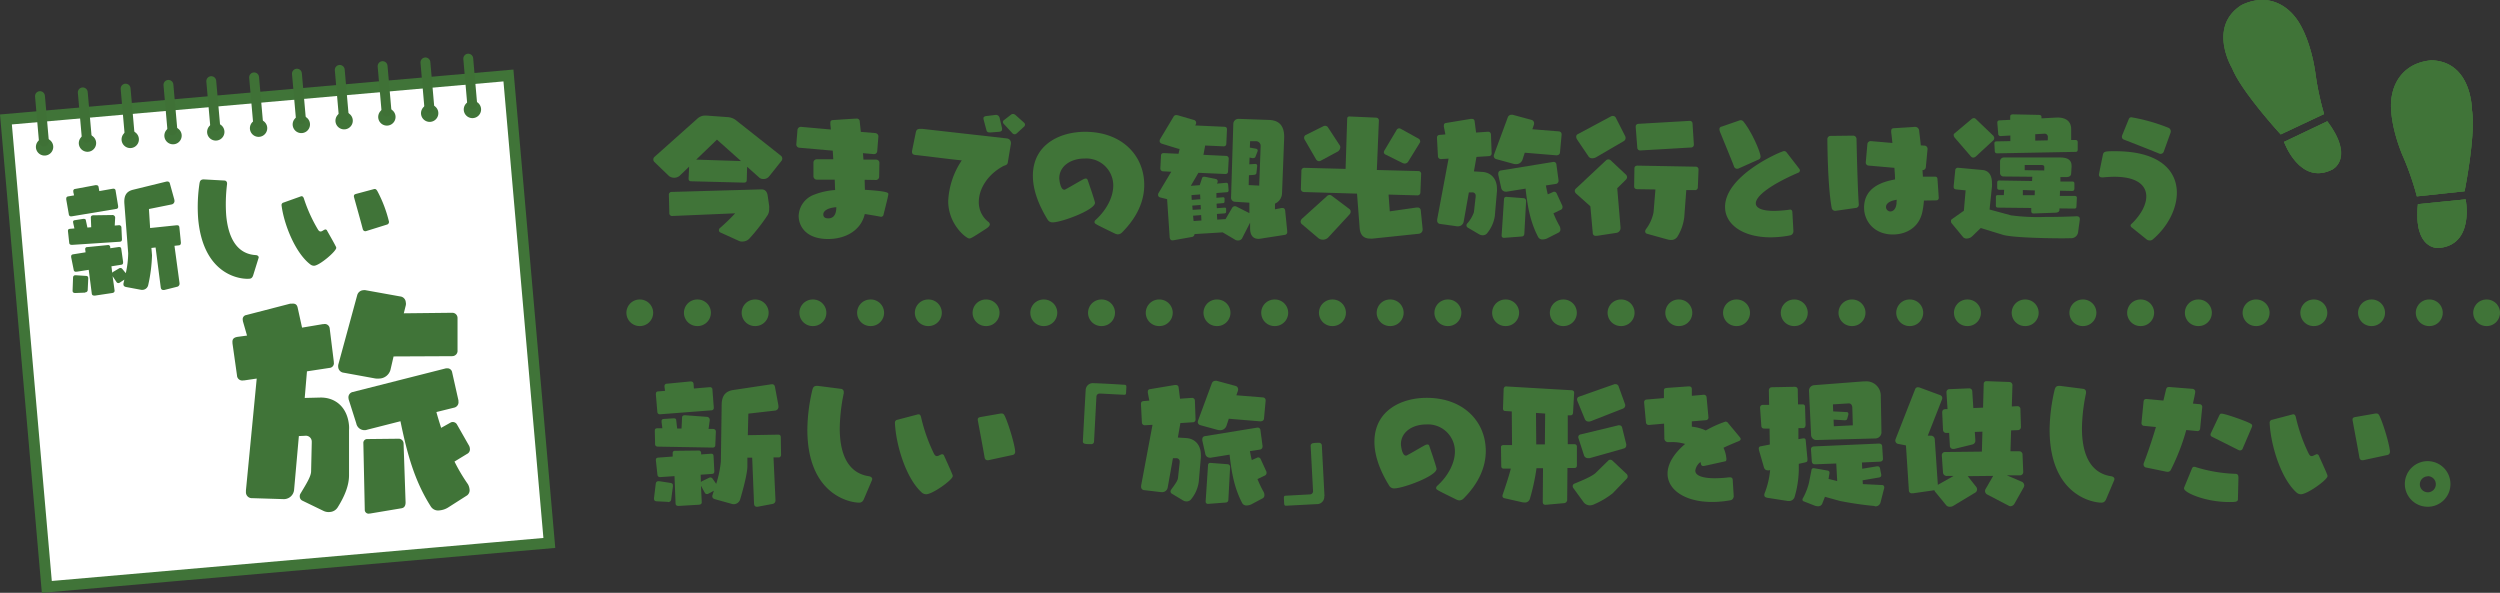 <svg xmlns="http://www.w3.org/2000/svg" viewBox="0 0 657.82 155.99"><rect x="0" y="0" width="657.82" height="155.99" fill="#333333" stroke="none"/><defs><style>.cls-1{fill:#407438;}.cls-2,.cls-3,.cls-5{fill:none;stroke-linecap:round;stroke-linejoin:round;}.cls-2,.cls-3,.cls-4{stroke:#407438;}.cls-2,.cls-3{stroke-width:7px;}.cls-3{stroke-dasharray:0.1 15.09;}.cls-4{fill:#fff;stroke-miterlimit:10;stroke-width:2.88px;}.cls-5{stroke:#3f7136;stroke-width:2.6px;}</style></defs><g id="レイヤー_2" data-name="レイヤー 2"><g id="事業理念"><path class="cls-1" d="M202.33,46.47a1.83,1.83,0,0,1-1.43.63,1.57,1.57,0,0,1-1.05-.31l-3.26-2.91-.1,3.54c0,.45-.28.63-.81.63l-13.79-.35c-.45,0-.7-.21-.7-.67v-.1l.14-3.08-2.55,2.45a2.28,2.28,0,0,1-2.77,0l-3.85-3.71a.91.91,0,0,1,0-1.26l11.38-10.15a3,3,0,0,1,2.1-.77h.25l5.74.42a4,4,0,0,1,2.27,1l11.52,9.1a1,1,0,0,1,.42.81,1,1,0,0,1-.21.59ZM189.49,61.14a.61.61,0,0,1-.32-.56.72.72,0,0,1,.21-.53,48.71,48.71,0,0,0,4.06-3.92l-16.48.7h-.07a.7.7,0,0,1-.77-.73L176,51.27a.72.72,0,0,1,.8-.77l23.49-.67h.07c1.15,0,1.54.88,1.64,1.68l.39,2.63a5.94,5.94,0,0,1,0,.73,3.18,3.18,0,0,1-.35,1.65,49.38,49.38,0,0,1-4.9,6.3,2.5,2.5,0,0,1-1.85.73,1.78,1.78,0,0,1-.81-.14Zm-.84-24.4L183.19,42l11.79.38Z"/><path class="cls-1" d="M227.51,47.31l.07,2.63c5.92.38,6.17.77,6.17,1.12,0,.52-1.16,4.93-1.26,5.39a.67.67,0,0,1-.67.59,1.27,1.27,0,0,1-.38-.07c-.92-.17-2.35-.42-3.89-.66-1,4.34-5.08,6.58-9.66,6.58-6,0-7.74-3.57-7.74-6.06a6.16,6.16,0,0,1,4.06-5.6A18.61,18.61,0,0,1,219.74,50l-.1-2.73h-4.76a.89.89,0,0,1-.84-.88l0-3.67a.88.88,0,0,1,.88-.81h4.34l-.14-2.27-8.82-.77a.85.85,0,0,1-.77-.84V38l.31-3.85a.88.88,0,0,1,.88-.77h.07l7.84.7-.14-1.4c0-.14,0-.25,0-.32,0-.66.32-.73.74-.77.17,0,5.39-.38,6.12-.38a.8.8,0,0,1,.84.49l.32,3,3.85.32a.89.89,0,0,1,.77.84v.07l-.31,3.88a.81.81,0,0,1-.81.74h-.14l-2.8-.25L227.2,42l3.36,0a.85.85,0,0,1,.84.84l-.07,3.68a.86.86,0,0,1-.84.84Zm-10.88,9.1c0,.84.63,1.05,1.29,1.05.88,0,2.14-.38,2.14-2.94C217.57,54.7,216.63,55.61,216.63,56.41Z"/><path class="cls-1" d="M265.18,42.76c-.11.7-.77.74-1.12.91-4.2,2.21-6.51,6.06-6.51,9.45a6.52,6.52,0,0,0,2.55,5.29.82.82,0,0,1,.35.63c0,.45-.56.84-.84,1.05-3.6,2.34-4.13,2.66-4.58,2.66-.77,0-5.53-3.68-5.53-9.84a20.83,20.83,0,0,1,3.57-10.71c-3.54-.35-8.72-1.05-12.29-1.43-.52-.07-.8-.32-.8-.77a1,1,0,0,1,0-.28l1-4.9c.14-.67.42-.91,1.19-.91a3.46,3.46,0,0,1,.52,0L265,36.43a1.16,1.16,0,0,1,1,1.15c0,.11,0,.18,0,.25Zm-4.52-7.91h-.24c-.46,0-.74-.17-.84-.52l-.74-2.77a2.45,2.45,0,0,1-.07-.42c0-.38.28-.52.67-.59l2.59-.32h.1a1,1,0,0,1,.91.84l.63,2.66c0,.11,0,.18,0,.28,0,.42-.25.63-.84.67Zm6.83.28a.85.85,0,0,1-.53.21.91.91,0,0,1-.63-.35l-2.2-2.38a.84.84,0,0,1-.25-.52.73.73,0,0,1,.35-.53L266,30.2a.83.83,0,0,1,.52-.21,1.12,1.12,0,0,1,.77.35l2.07,1.85.07.07a.68.68,0,0,1,.28.56.85.85,0,0,1-.35.6Z"/><path class="cls-1" d="M288.12,53.37c0,1.89-8.82,5.14-11.13,5.14a1.47,1.47,0,0,1-1.29-.66c-2.73-4.41-3.92-8.3-3.92-11.59,0-8.22,7.07-11.58,13.75-11.58,9.63,0,15.55,6.19,15.55,14,0,4.38-2,8.61-5.75,12.39a1.67,1.67,0,0,1-1.19.6,2.28,2.28,0,0,1-.77-.21C288,58.86,288,58.86,288,58.44a.82.82,0,0,1,.35-.63c2.87-2.62,4.58-6,4.58-9a7.1,7.1,0,0,0-7.49-7.1c-3.85,0-6.72,2.1-6.72,5.21,0,.21.25,3,1.33,3a.78.78,0,0,0,.25-.07c1.22-.63,3.78-2.17,4.72-2.66a1.57,1.57,0,0,1,.67-.21.5.5,0,0,1,.49.35S288.12,52.88,288.12,53.37Z"/><path class="cls-1" d="M331.78,62.78a3.38,3.38,0,0,1-.63.07c-1.12,0-2.21-.59-2.21-2.76V58.58l-2.13,4.17a1.19,1.19,0,0,1-1.09.52,1.17,1.17,0,0,1-.63-.14l-3.25-1.92-.11-.07-7.42.45a.81.81,0,0,1-.73.77l-4.94.88c-.07,0-.1,0-.17,0-.42,0-.67-.35-.7-.84l-.67-10-1.85-.46a.68.68,0,0,1-.53-.7.94.94,0,0,1,.11-.42l3.36-5.63-2.07-.11a.74.74,0,0,1-.8-.77v-.1l.17-3.22c0-.53.32-.7.7-.7h.14l3.78.17.28-1.29a1.29,1.29,0,0,1-.49-.07l-4.09-1.26c-.46-.14-.67-.39-.67-.74a1.05,1.05,0,0,1,.18-.59l3.46-5.78a.78.78,0,0,1,.74-.45,2,2,0,0,1,.45.07l4.2,1.22a.75.75,0,0,1,.56.77.76.76,0,0,1-.14.49l-.1.18,7.66.35c.42,0,.7.21.7.66v.07l-.17,3.71c0,.46-.28.7-.7.7h-.11l-4.76-.21-.45,2.45,5.95.28a.69.69,0,0,1,.7.74v.07l-.18,3.25c0,.46-.24.7-.7.7h-.1l-7-.31-2,3.43,2.35-.18.63-1.89a.49.49,0,0,1,.52-.31.77.77,0,0,1,.28,0l2.87.6a.56.56,0,0,1,.42.56.51.51,0,0,1,0,.21l-.18.42,2.42-.21h.07c.31,0,.42.21.45.49l.11,1.4v.1a.43.43,0,0,1-.46.49l-2.73.21,0,1.26,1.71-.14h.07a.34.34,0,0,1,.35.39l0,.7c0,.31-.11.42-.42.45l-1.68.14.07,1.19,2-.14h.1c.21,0,.35.07.35.35l0,.7c0,.32-.14.42-.42.46l-2,.14.07,1.5,2.2-.14,1.72-2.94a.83.83,0,0,1,.7-.45.93.93,0,0,1,.52.14l3.33,1.68V53.33l-3.82-.24a1.07,1.07,0,0,1-1-1.19v-.07l.59-19.29a1.35,1.35,0,0,1,1.44-1.26h.07l7.95.28c2.59.11,3.92,1.54,3.92,4.41v.35l-.56,14.49a3.08,3.08,0,0,1-1.86,2.77l0,1.5,1.75-.35c.1,0,.17,0,.24,0,.42,0,.63.24.7.73l.53,5.32V61a.7.7,0,0,1-.63.8Zm-16-11.62-2.27.18.07,1.26,2.27-.18Zm.14,2.77-2.2.17.1,1.12,2.17-.14Zm.14,2.66-2.13.17.14,1.4,2.06-.14Zm15.65-18.06v-.07a1.22,1.22,0,0,0-1.12-1.3l-1.65,0-.07,1.68,1.58.28c.35.07.49.24.49.49a.94.94,0,0,1-.07.28l-.49,1.29a.59.59,0,0,1-.56.42.86.86,0,0,1-.28,0l-.74-.14-.07,1.78,1.48-.1h.06a.46.46,0,0,1,.53.52v.07l-.18,1.65c0,.49-.35.59-.66.63l-1.33.1-.07,2.59,2.77.14Z"/><path class="cls-1" d="M349.48,62.5a1.92,1.92,0,0,1-1.4.56,1.88,1.88,0,0,1-1.16-.38L342.58,59a.93.93,0,0,1-.35-.67,1.18,1.18,0,0,1,.46-.87l6.47-5.85a1,1,0,0,1,.7-.31,1,1,0,0,1,.6.24l4.62,3.47a.85.85,0,0,1,.31.66,1.08,1.08,0,0,1-.31.77Zm11.72.28a3.5,3.5,0,0,1-.66,0c-1.33,0-2.59-.56-2.77-2.73l-.7-9.1-13.93-.42a.8.8,0,0,1-.84-.81l.14-4.83a.73.73,0,0,1,.81-.73l10.81.28.42-13.16c0-.39.18-.63.6-.63h.07l7,.31a.72.72,0,0,1,.67.77l-.53,13,10.86.28a.73.73,0,0,1,.8.67l-.21,5a.74.74,0,0,1-.77.73l-7.6-.21.32,4.41,7-1c.1,0,.17,0,.27,0a.78.78,0,0,1,.88.74l.49,4.86v.14a1.11,1.11,0,0,1-1,1.16ZM347.55,42.27a.9.9,0,0,1-.49.14.92.92,0,0,1-.77-.49l-3-5.18a.9.9,0,0,1-.14-.49.78.78,0,0,1,.38-.7l4.69-2.34a1.11,1.11,0,0,1,.46-.11.89.89,0,0,1,.73.39l3.12,4.76a.83.83,0,0,1,.14.49,1.44,1.44,0,0,1-.63,1.12Zm17-1.61a.7.7,0,0,1-.42-.63,1,1,0,0,1,.14-.42l3.25-5.46a.76.76,0,0,1,.67-.38.69.69,0,0,1,.35.1l4.76,2.63a.85.85,0,0,1,.39.73.58.58,0,0,1-.11.35l-3,4.87a1.11,1.11,0,0,1-.94.59,1.49,1.49,0,0,1-.63-.17Z"/><path class="cls-1" d="M386.19,59.88a.67.67,0,0,1-.32-.56.76.76,0,0,1,.18-.49,8.76,8.76,0,0,0,1.78-3l.46-4.09v-.18a.85.85,0,0,0-.91-.94l-.88,0-1.36,7.67a1.5,1.5,0,0,1-1.51,1.26h-.21L379,58.93a.85.85,0,0,1-.84-.91c0-.1,0-.17,0-.28l3-16-1.86.11h-.1a.76.76,0,0,1-.84-.81l-.25-4.69v-.1c0-.6.35-.74.84-.77l1.37-.11-.39-2a1.34,1.34,0,0,1,0-.35.59.59,0,0,1,.56-.66L387,31.28h.24c.42,0,.7.14.77.6l.39,3,3-.21h.11a.72.72,0,0,1,.8.74l.18,4.79v.11a.69.69,0,0,1-.7.77l-3.29.21-.67,3.81,2.24.14c2.14.14,3.82,1.68,3.82,4.41a3.77,3.77,0,0,1,0,.67l-.56,6.51a9.32,9.32,0,0,1-2,4.51,1.42,1.42,0,0,1-1.19.56,1.75,1.75,0,0,1-.91-.24Zm23.45-19-8.43-.7-.63,1.92a1.74,1.74,0,0,1-1.75,1.09,2.38,2.38,0,0,1-.7-.11l-4.34-1.19a.87.87,0,0,1-.74-.84,1.27,1.27,0,0,1,.07-.38l3.64-9.84a1,1,0,0,1,.95-.63.83.83,0,0,1,.31,0l4.9,1.33a.91.91,0,0,1,.74.91,1.08,1.08,0,0,1-.07.45l-.39,1.12,7,.56a.76.76,0,0,1,.7.81v.1l-.42,4.59a.77.77,0,0,1-.81.77Zm-2.45,21.8a2.8,2.8,0,0,1-1.26.32,1.25,1.25,0,0,1-1.22-.67c-2.07-4-2.77-8-3.29-12.7l-4.94.8a.75.75,0,0,1-.28,0A1.21,1.21,0,0,1,395,49.41L394.24,46a1.09,1.09,0,0,1,0-.31.78.78,0,0,1,.7-.84l13.75-2.24h.14a.68.68,0,0,1,.7.63l.56,4.16v.14a.8.8,0,0,1-.63.84l-2.69.42c.14.81.31,1.58.49,2.35l1.4-.63a.58.58,0,0,1,.28-.07.71.71,0,0,1,.63.38L411,53.93a1,1,0,0,1,.14.56.74.74,0,0,1-.49.73l-1.89.91a26.35,26.35,0,0,0,1.65,3.43,1.86,1.86,0,0,1,.17.77.9.9,0,0,1-.42.84Zm-11.38-.1h-.06a.57.57,0,0,1-.63-.6v-.07l.63-9.55a.57.57,0,0,1,.56-.56h.07l4.58.35a.71.71,0,0,1,.6.7l-.46,8.57c0,.49-.24.77-.66.81Z"/><path class="cls-1" d="M420.22,62.05c-.11,0-.21,0-.28,0a.74.74,0,0,1-.84-.77l-.63-7L414.79,51a1.06,1.06,0,0,1-.42-.77.82.82,0,0,1,.32-.63l7.84-7.35a1,1,0,0,1,.7-.31,1,1,0,0,1,.66.31l3.92,3.68a1,1,0,0,1,.32.66,1,1,0,0,1-.32.7l-2.27,2.24.87,10.33V60a1.29,1.29,0,0,1-1,1.26Zm-.28-20.65a2.12,2.12,0,0,1-.95.24,1.19,1.19,0,0,1-.94-.38L415,36.74a1.37,1.37,0,0,1-.25-.77.69.69,0,0,1,.39-.66l8.71-4.66a1.05,1.05,0,0,1,.53-.14.86.86,0,0,1,.8.49l2.45,4.83a1.27,1.27,0,0,1,.11.46,1,1,0,0,1-.53.87Zm13.47,20.12a.66.66,0,0,1-.52-.63,1.11,1.11,0,0,1,.21-.59,10.8,10.8,0,0,0,2-4.45l.49-6-4.73-.07c-.59,0-.87-.28-.87-.77l.07-4.66c0-.59.38-.77.87-.77l15.23.28a.72.72,0,0,1,.77.77l-.18,4.66a.71.71,0,0,1-.8.73l-2.24,0-.53,7.07a12.55,12.55,0,0,1-1.82,5.21,1.93,1.93,0,0,1-1.71.84,4.38,4.38,0,0,1-.91-.14Zm-1.64-21.94h-.11a.74.74,0,0,1-.84-.67l-.42-5.49v-.07c0-.53.32-.74.77-.77l13.3-.77h.11a.69.69,0,0,1,.77.66L445.7,38v.07a.72.72,0,0,1-.74.74Z"/><path class="cls-1" d="M457.61,44.27a1.25,1.25,0,0,1-.56.14.85.85,0,0,1-.8-.67c-.88-2.27-3.12-7.7-3.65-9a2.79,2.79,0,0,1-.17-.73.67.67,0,0,1,.6-.7l4.55-1.58a1.34,1.34,0,0,1,.49-.1.9.9,0,0,1,.7.38c2.1,2.56,4.48,8,4.48,9.21a.83.83,0,0,1-.6.8Zm14.28,16.66a1.09,1.09,0,0,1-.84,1,27.23,27.23,0,0,1-5.14.52c-7.32,0-12-3.39-12-8,0-8.36,14.81-14.7,15.54-14.7a.92.92,0,0,1,.74.46l3.25,4.2a.87.87,0,0,1,.18.45.74.74,0,0,1-.56.63c-7.56,3.29-11.06,6.2-11.06,8,0,1.26,1.64,2,4.83,2a33.35,33.35,0,0,0,3.78-.28c.1,0,.28-.07.42-.07s.56.1.59.63l.28,5.11Z"/><path class="cls-1" d="M483,55.47h-.14a.93.93,0,0,1-.88-.7c-.56-3-1.05-8.65-1.15-18.13a.85.85,0,0,1,.8-.88l6-.07a.89.89,0,0,1,.87.84s.25,12.46.6,17.22v.07a.85.85,0,0,1-.67.88Zm23.24-2.7a22.6,22.6,0,0,1-.39,2.87c-.87,4.38-4.48,6.06-7.77,6.06-4.9,0-7.59-3.47-7.59-7.07,0-5.74,5.63-6.93,8.15-7.42,0-1-.1-2-.17-3.05l-6.76-.59a.78.78,0,0,1-.77-.77v-.14l.42-4.76a.87.87,0,0,1,.84-.77h.07l5.67.49c-.1-1.09-.21-2-.31-2.8,0-.14,0-.25,0-.32,0-.66.32-.73.74-.77,0,0,4.76-.28,5.53-.35h.07a1.06,1.06,0,0,1,1,.95c.14,1.19.31,2.52.45,3.92l1,.07a.83.83,0,0,1,.77.8v.14L506.74,44a.85.85,0,0,1-.88.77l.11,1.72c1.36,0,2.45,0,3.11,0s.7.25.74.84.31,4.34.31,4.66a.64.64,0,0,1-.7.73Zm-7.18-.21c-2.55.42-2.8,1.44-2.8,1.89a1.17,1.17,0,0,0,1.12,1.19c.7,0,1.47-.52,1.65-2.1C499,53.33,499.07,53,499.07,52.56Z"/><path class="cls-1" d="M542.88,62.71c-5.92,0-13.76-.28-15.82-.91L521.18,60l-2.24,2.17a2.07,2.07,0,0,1-1.44.59,1.16,1.16,0,0,1-1-.42l-3-3.64a.8.8,0,0,1-.14-.52.54.54,0,0,1,.17-.46l3.22-2.27.46-5.36-2.42-.24c-.56-.07-.73-.28-.73-.67V49l.42-4.2a.68.68,0,0,1,.66-.66h.07l6.44.59c1.54.14,2.49,1.26,2.49,3.43a7.16,7.16,0,0,1,0,.91l-.63,6.06,5.67,1.54a54.23,54.23,0,0,0,8.79.42c2.9,0,6-.07,8.33-.18h.1c.56,0,.85.21.85.7,0,.07,0,.14,0,.25l-.42,3a1.85,1.85,0,0,1-2,1.82Zm-23-21.52a1.15,1.15,0,0,1-.67.28.87.87,0,0,1-.59-.28l-4.31-5a1.18,1.18,0,0,1-.24-.63.46.46,0,0,1,.17-.42l4.55-3.82a1,1,0,0,1,.6-.24.7.7,0,0,1,.49.21l4.55,4.37a1,1,0,0,1,.31.7.82.82,0,0,1-.24.56Zm5.7-.84c-.52,0-.66-.21-.7-.6l-.1-1.92v-.11c0-.35.21-.52.56-.52l3.64-.07V35.66l-2.45.14h-.11a.57.57,0,0,1-.63-.53l-.24-2.9v-.11a.54.54,0,0,1,.52-.59l2.87-.14v-.88c0-.45.32-.56.84-.56l6.62.14c.56,0,.77.18.77.56v.35l4-.21h.31c2,0,3.5.95,3.5,3v2.91l1.09,0c.49,0,.63.21.63.6l0,1.89c0,.42-.14.63-.59.63ZM541.9,54.84v.35c0,.49-.39.73-.95.77l-5.77.21h-.07c-.49,0-.63-.28-.63-.6l0-.84-8.71-.1c-.49,0-.6-.21-.6-.56l0-2.24c0-.35.14-.49.59-.49l1.51,0,.07-1.4-1.23,0c-.45,0-.59-.25-.59-.53l0-1.36c0-.32.11-.56.53-.56l8.64.14.07-1.12-7.49-.07a.92.92,0,0,1-1-1l0-3a1,1,0,0,1,1-1l14.77,0c2,0,3.05.63,3.05,2.24v.21l-.11,1.71c0,.84-.7,1-1.4,1h-1.43l0,1.16,3.08,0c.46,0,.6.21.6.53v1.29c0,.42-.18.67-.6.67l-3.18-.07L542,51.55l3.85,0c.38,0,.63.14.63.49v.07l-.11,2.21c0,.42-.17.56-.59.56Zm-6.48-4.73L532.27,50l0,1.37,3.11,0Zm2.49-6V44c0-.42-.21-.59-.84-.59l-4.31,0,0,1.37,5.14.07Zm.94-8.09a.83.83,0,0,0-.91-.84h-.07l-2.34.14V37l3.29-.07Z"/><path class="cls-1" d="M561,59.91a.81.81,0,0,1-.39-.56c0-.31.39-.56.49-.66,2.31-2.31,3.65-4.87,3.65-7,0-2.94-2.46-5.18-8.41-5.18-.91,0-1.89.07-3,.17h-.18c-.42,0-.87-.17-.87-.66,0,0,0-.11,0-.18l1-4.93c.21-1.09.49-1.12,3.33-1.12,11.69,0,16.17,5.14,16.17,10.92,0,4.37-2.52,9.1-6.41,12.35a1.1,1.1,0,0,1-.7.21,1.39,1.39,0,0,1-.8-.24Zm8.37-20.09a.89.89,0,0,1-.84.67,1.27,1.27,0,0,1-.46-.11c-2.91-1.19-7.21-2.87-9.28-3.67a.73.73,0,0,1-.45-.7.89.89,0,0,1,.07-.42l1.68-4.13c.17-.39.31-.6.77-.6a48.22,48.22,0,0,1,9.63,2.73,1,1,0,0,1,.7.91,1.15,1.15,0,0,1-.07.46Z"/><path class="cls-1" d="M175.7,132.05l-2.84-.14c-.53,0-.77-.25-.77-.67v-.17l.45-3.75c.07-.52.35-.7.71-.7.06,0,.17,0,.24,0l2.94.45c.42.07.63.25.63.67V128l-.45,3.43a.75.75,0,0,1-.81.67Zm-2.49-14.53c-.52,0-.84-.17-.84-.73l-.07-3.36c0-.67.28-.74.77-.74h1.22l-.21-1.61c0-.1,0-.17,0-.28,0-.31.14-.52.56-.56l2.56-.17h.1c.46,0,.63.21.63.49l.25,2.2h1.15l.14-2.9c0-.42.32-.6.74-.6h.1l5.71.42a.78.78,0,0,1,.73.81v.14l-.31,2.24h1.12c.49,0,.8.24.8.73v.07l-.14,3.36c0,.53-.21.74-.73.74Zm26.15,15.82c-.07,0-.14,0-.21,0-.53,0-.7-.35-.74-.81l-.49-12.11-1.26,0,0,2.2c0,2.07-1.19,6.34-1.89,8.75a1.8,1.8,0,0,1-1.75,1.3,2,2,0,0,1-.42-.07l-4.52-1.26c-.45-.14-.66-.42-.66-.74a1.27,1.27,0,0,1,.07-.38l.35-1.09-1.51.81a.72.72,0,0,1-.28.07.66.66,0,0,1-.56-.28l-1.05-1.93.21,4.31v.07c0,.42-.31.59-.77.63l-5.21.31h-.14c-.49,0-.74-.17-.77-.66l-.28-7.18-3.61.25h-.14A.64.64,0,0,1,173,125l-.42-3.85V121c0-.38.21-.56.63-.59l3.79-.28,0-.77v-.11a.56.56,0,0,1,.63-.63l6.13-.07a.64.64,0,0,1,.73.7v.32l2.56-.18h.1c.42,0,.56.21.6.56l.21,4V124c0,.42-.14.66-.6.7l-3,.21.07,1.92.28-.21,1.89-.91a.51.51,0,0,1,.31-.07.69.69,0,0,1,.6.32l.94,1.36a28.26,28.26,0,0,0,1.23-5.88l.21-14.8c0-2.21.73-3.61,2.94-4L203,101.11h.17c.42,0,.63.24.74.66l.84,4.52a3.43,3.43,0,0,1,.07.56,1,1,0,0,1-.91,1.19l-7,.8-.14,5.67,7.95-.14c.49,0,.73.18.73.7l.07,4.52c0,.49-.21.77-.66.77l-1.33,0,.52,11.24v.07a.91.91,0,0,1-.84.94ZM173.81,109h-.11a.65.65,0,0,1-.74-.67l-.38-4.48v-.17c0-.53.25-.67.7-.7l1.72-.14-.15-1v-.21a.59.59,0,0,1,.6-.66l6.16-.6h.11c.45,0,.73.18.77.63l.1,1.23,4.06-.35h.11a.61.61,0,0,1,.7.66l.35,4.59v.14a.61.61,0,0,1-.63.7Z"/><path class="cls-1" d="M227.38,131.17c-.31.81-.73,1.09-1.33,1.09-2.48,0-13.61-2.14-13.61-19.22a46.57,46.57,0,0,1,1.33-10.5c.14-.45.28-1,1.15-1,.11,0,.21,0,.32,0l6,.77a.8.8,0,0,1,.77.88,1.09,1.09,0,0,1,0,.31,47.86,47.86,0,0,0-1.05,9.21c0,6,1.71,11.69,7.66,12.6.46.07.88.31.88.73a1.23,1.23,0,0,1-.07.32Z"/><path class="cls-1" d="M241.32,109.09a1.54,1.54,0,0,1,.39-.07c.28,0,.52.17.66.8a44.49,44.49,0,0,0,3.43,9.66c.25.39.46.53.7.53a1.36,1.36,0,0,0,.67-.21c.59-.28.66-.28.7-.28a.56.56,0,0,1,.56.42c.35.8,1.64,3.57,2.1,4.76a1.72,1.72,0,0,1,.17.56c0,1-5.32,4.79-7,4.79a1.75,1.75,0,0,1-1.15-.45c-4.24-3.82-6.83-12.71-7.07-18.34a.76.76,0,0,1,.66-.81Zm18.76,12a.86.86,0,0,1-.28,0c-.38,0-.66-.28-.73-.77-.42-2.52-1.4-7.59-1.79-9.8v-.17c0-.28.14-.49.63-.6l5.39-.94a1.17,1.17,0,0,1,.35,0c.32,0,.53.18.81.81,1.08,2.34,2.66,7.84,2.66,9.27a.82.82,0,0,1-.74.84Z"/><path class="cls-1" d="M287,116.86c-1.3,0-2.07,0-2.07-.7,0,0,.6-11.31.74-13.48a1.87,1.87,0,0,1,2.1-1.85s1.47,0,8.19.42c.28,0,.42.21.42.49v.1c0,.28-.07,1.09-.07,1.33,0,.42-.07.7-.39.7h-.07c-.56,0-5.88-.31-6.44-.31h-.07a.81.81,0,0,0-.84.8l-.63,11.83a.69.69,0,0,1-.77.67Z"/><path class="cls-1" d="M308.31,129.88a.68.68,0,0,1-.31-.56.75.75,0,0,1,.17-.49c.91-1.26,1.72-2.31,1.79-3.05l.45-4.09v-.18a.85.85,0,0,0-.91-.94l-.87,0-1.37,7.67a1.48,1.48,0,0,1-1.5,1.26h-.21l-4.45-.53a.85.85,0,0,1-.84-.91c0-.1,0-.17,0-.28l3-16-1.85.11h-.11a.76.76,0,0,1-.84-.81l-.24-4.69v-.1c0-.6.34-.74.83-.77l1.37-.11-.39-2a1.34,1.34,0,0,1,0-.35.59.59,0,0,1,.56-.66l6.51-1.09h.25c.42,0,.7.14.77.6l.38,3,3-.21h.1a.73.73,0,0,1,.81.74l.17,4.79v.11a.69.69,0,0,1-.7.77l-3.29.21-.66,3.81,2.24.14c2.13.14,3.81,1.68,3.81,4.41a5,5,0,0,1,0,.67l-.56,6.51a9.32,9.32,0,0,1-2,4.51,1.44,1.44,0,0,1-1.19.56,1.72,1.72,0,0,1-.91-.24Zm23.45-19-8.43-.7-.63,1.92a1.74,1.74,0,0,1-1.75,1.09,2.38,2.38,0,0,1-.7-.11l-4.34-1.19a.88.88,0,0,1-.74-.84,1.69,1.69,0,0,1,.07-.38l3.64-9.84a1,1,0,0,1,.95-.63.83.83,0,0,1,.31,0l4.9,1.33a.91.91,0,0,1,.74.91,1.08,1.08,0,0,1-.07.45l-.39,1.12,7,.56a.76.76,0,0,1,.7.81v.1l-.42,4.59a.77.77,0,0,1-.81.77Zm-2.45,21.8a2.8,2.8,0,0,1-1.26.32,1.25,1.25,0,0,1-1.22-.67c-2.07-4-2.77-8-3.29-12.7l-4.94.8a.75.75,0,0,1-.28,0,1.21,1.21,0,0,1-1.19-1.09l-.77-3.43a1.09,1.09,0,0,1,0-.31.78.78,0,0,1,.7-.84l13.75-2.24h.14a.68.68,0,0,1,.7.63l.56,4.16v.14a.8.8,0,0,1-.63.84l-2.69.42c.14.81.31,1.58.49,2.35l1.4-.63a.58.58,0,0,1,.28-.07.71.71,0,0,1,.63.38l1.43,3.12a1,1,0,0,1,.14.56.74.74,0,0,1-.49.73l-1.89.91a26.35,26.35,0,0,0,1.65,3.43,1.86,1.86,0,0,1,.17.77.9.9,0,0,1-.42.84Zm-11.37-.1h-.07a.57.57,0,0,1-.63-.6v-.07l.63-9.55a.57.57,0,0,1,.56-.56h.07l4.58.35a.71.71,0,0,1,.6.7l-.46,8.57c0,.49-.24.77-.66.81Z"/><path class="cls-1" d="M348.46,130.51v.14a1.93,1.93,0,0,1-2.07,2l-8,.42h-.06c-.29,0-.39-.21-.43-.56l-.07-1.33c0-.46,0-.7.39-.74l6.44-.35a.83.83,0,0,0,.84-.87l-.63-11.87v-.07c0-.45.39-.66.81-.7s.8-.07,1.33-.07h.07a.74.74,0,0,1,.73.63l.7,13.41Z"/><path class="cls-1" d="M378,123.37c0,1.89-8.82,5.14-11.13,5.14a1.47,1.47,0,0,1-1.3-.66c-2.73-4.41-3.92-8.3-3.92-11.59,0-8.22,7.07-11.58,13.76-11.58,9.62,0,15.54,6.19,15.54,14,0,4.38-2,8.61-5.74,12.39a1.7,1.7,0,0,1-1.19.6,2.16,2.16,0,0,1-.77-.21c-5.36-2.63-5.36-2.63-5.36-3.05a.85.85,0,0,1,.35-.63c2.87-2.62,4.59-6,4.59-9a7.1,7.1,0,0,0-7.49-7.1c-3.85,0-6.72,2.1-6.72,5.21,0,.21.24,3,1.33,3a.73.73,0,0,0,.24-.07c1.23-.63,3.78-2.17,4.73-2.66a1.58,1.58,0,0,1,.66-.21.49.49,0,0,1,.49.35S378,122.88,378,123.37Z"/><path class="cls-1" d="M406.78,132.82h-.14c-.52,0-.7-.32-.7-.81l.07-8.82H404.3a57.23,57.23,0,0,1-1.75,8.09,1.34,1.34,0,0,1-1.4.94,3.38,3.38,0,0,1-.63-.07l-4.62-1.05c-.42-.1-.56-.31-.56-.63a1.35,1.35,0,0,1,.07-.35c.84-2.45,1.68-5,2.13-6.82l-1.85,0c-.46,0-.67-.21-.67-.73l-.07-4.87c0-.38.18-.59.74-.59l2.17,0-.07-8.85-1.65-.11c-.45,0-.66-.24-.66-.66l.17-5c0-.42.21-.81.63-.81h.07l17.08,1c.49,0,.77.24.77.63v.07l-.28,5.07c0,.53-.21.84-.73.84h-.07l-.6,0,0,7.59,1.64,0c.56,0,.77.21.77.73l0,4.8c0,.56-.25.73-.7.73l-1.79,0-.07,8.26a.9.9,0,0,1-.91,1Zm-.21-24-2.41-.17.07,8.29,2.27,0Zm17.75,21a21.58,21.58,0,0,1-4.76,2.83,2.78,2.78,0,0,1-1.23.32,2.09,2.09,0,0,1-1.68-.88l-2.59-3.57a1,1,0,0,1-.24-.63.7.7,0,0,1,.45-.63c2.24-.91,4.8-2,5.68-2.9l3.25-3.19a.85.85,0,0,1,.49-.21.93.93,0,0,1,.67.32l3.6,3.39a.89.89,0,0,1,.32.7.82.82,0,0,1-.25.6Zm-5.71-19a1.4,1.4,0,0,1-.56.1,1.06,1.06,0,0,1-1-.56l-2-4.86a.83.83,0,0,1-.07-.39.71.71,0,0,1,.49-.73l9.35-3.29a.75.75,0,0,1,.28,0,.78.78,0,0,1,.77.49l1.71,4.73a1,1,0,0,1,.07.35.93.93,0,0,1-.56.84Zm-.31,9.73a1.8,1.8,0,0,1-.38,0,1.09,1.09,0,0,1-1.09-.63l-1.47-4.55a1,1,0,0,1-.07-.35.71.71,0,0,1,.56-.7l10-2.41a.39.39,0,0,1,.21,0,.73.73,0,0,1,.77.6l1.08,4.37a.78.78,0,0,1,0,.28.82.82,0,0,1-.6.84Z"/><path class="cls-1" d="M456.15,130.75a1,1,0,0,1-.81.88,27.46,27.46,0,0,1-4.86.45c-7.08,0-11.7-3.18-11.7-7.45,0-2.38,1.44-5.11,4.62-7.81a11.46,11.46,0,0,0-3.71-.49h-.59a1,1,0,0,1-1.16-1.12l-.07-3.74-4,.35h-.07a.71.71,0,0,1-.7-.63l-.49-5.32v-.07a.69.69,0,0,1,.66-.67l4.55-.38,0-1.82c0-.7.14-.81,1.08-.88l5.36-.38c.42,0,.91,0,.91.77v1.71l3.11-.28h.07a.71.71,0,0,1,.7.63l.49,5.32v.07a.69.69,0,0,1-.66.67l-3.71.31v1.4a11.21,11.21,0,0,1,3.67,1,28.9,28.9,0,0,1,5.19-2.34.9.9,0,0,1,.73.45l3.08,3.71a.7.7,0,0,1,.18.42c0,.28-.28.49-.6.6-1.43.59-2.76,1.15-3.92,1.71a8.68,8.68,0,0,1,.77,2.94c0,.35-.07.6-.35.63l-5.25,1.16a2.89,2.89,0,0,1-.49.07.57.57,0,0,1-.6-.46,3.16,3.16,0,0,0-.14-.59,3.42,3.42,0,0,0-1.36,2.27c0,1.26,1.78,2,5.15,2a30.81,30.81,0,0,0,3.71-.24c.1,0,.24,0,.38,0s.56.11.6.6l.28,4.51Z"/><path class="cls-1" d="M465.14,131c-.7-.1-.91-.38-.91-.73a1.44,1.44,0,0,1,.11-.53,22.06,22.06,0,0,0,1.43-6.05l-.28.07a1.09,1.09,0,0,1-.31,0,1,1,0,0,1-1-.66l-1.33-4.59a3.2,3.2,0,0,1-.07-.49.55.55,0,0,1,.53-.59l2.38-.46-.07-4.2-1.33,0c-.53,0-.81-.21-.84-.74l-.32-4.62v-.1a.69.69,0,0,1,.77-.77l1.61,0-.07-3.71c0-.59.28-.94.88-.94l5.81-.11c.59,0,.91.21.91.81l.07,3.81,1.08,0c.49,0,.77.14.77.66l.14,4.69c0,.53-.21.91-.7.91l-1.19,0,0,2.9,1.19-.21a.75.75,0,0,1,.24,0c.32,0,.46.17.49.52l.46,4.87V121c0,.38-.11.56-.56.66l-1.72.39,0,1.61v.24a27.09,27.09,0,0,1-1.12,6.93,1.52,1.52,0,0,1-1.51,1c-.07,0-.17,0-.24,0Zm28.07,2.14a90.36,90.36,0,0,1-9.1-1.33l-3.92-1.09-.7,1.79a1.13,1.13,0,0,1-1.15.7,2.51,2.51,0,0,1-.88-.18l-2.87-1.12a.44.44,0,0,1-.31-.45.46.46,0,0,1,.07-.28A16.71,16.71,0,0,0,476,127l.66-3.36a.5.5,0,0,1,.49-.45h.14l3.61.63c.31.07.49.24.49.52v.14l-.25,1.54,2.28.56-.25-4.62-5.49.21h-.11c-.59,0-.8-.35-.84-.84l-.21-3v-.1c0-.56.35-.74.88-.77l16.9-.74h.11c.49,0,.8.21.84.7l.21,3.22v.07c0,.49-.32.74-.84.77l-4.69.21.07,1.65,3.85-.63h.21c.38,0,.52.14.63.56l.31,1.57a.64.64,0,0,1,0,.25c0,.31-.21.49-.63.56l-4.27.73.07,1,5.07.25a.55.55,0,0,1,.56.56c0,.07,0,.1,0,.17l-1,3.92a1.37,1.37,0,0,1-1.44.95Zm-15.08-17.36h-.07a1.38,1.38,0,0,1-1.51-1.3L476,102.86v-.07a1.45,1.45,0,0,1,1.37-1.44l13-1h.42a3.79,3.79,0,0,1,4.1,3.89l.17,9.27v.07a1.64,1.64,0,0,1-1.64,1.79Zm9.27-8.37c0-.73-.28-1.26-.94-1.26h-.07l-4.1.25.07,1.85,3.5.18c.35,0,.49.17.49.42a1,1,0,0,1,0,.28l-.28,1a.54.54,0,0,1-.6.45h-.17l-2.84-.17.07,1.75,5-.25Z"/><path class="cls-1" d="M522.84,130.09a1.06,1.06,0,0,1-.52-.91.82.82,0,0,1,.14-.49l2-3.47-6.69.07,2.24,2.84a1,1,0,0,1,.21.63,1,1,0,0,1-.38.8l-5.92,3.57a1.64,1.64,0,0,1-.84.21,1.19,1.19,0,0,1-.94-.35l-2.87-3.5A1.11,1.11,0,0,1,509,129h-.07l-5.56.8c-.11,0-.18,0-.28,0a.73.73,0,0,1-.81-.77l-.77-11.83-2-.39a.9.9,0,0,1-.8-.91,1.15,1.15,0,0,1,.07-.35l5.14-13.12a.74.74,0,0,1,.77-.53,2.45,2.45,0,0,1,.42.07l5.39,2a.79.79,0,0,1,.56.77,1,1,0,0,1-.1.45l-3.71,9.45.77,0h.07a1,1,0,0,1,1,.94l.81,12v0l4.13-2.34h-1.71a1,1,0,0,1-1.06-.84l-.31-4.48v-.07a.83.83,0,0,1,.87-.91l9.67-.11.14-5.25-2,.07.14,2.21v.1a1,1,0,0,1-.81,1l-4.72,1.16a1.16,1.16,0,0,1-.32,0,.79.79,0,0,1-.84-.7l-.21-3.5-.59,0h-.11a.84.84,0,0,1-.91-.81l-.21-4.51v-.11c0-.59.35-.8.84-.84l.56,0-.28-4.34v-.07a.77.77,0,0,1,.77-.84l5.11-.21h.07a.79.79,0,0,1,.84.8l.28,4.38,2.56-.11.17-6.23a.69.69,0,0,1,.77-.73h.11l5.84.21a.84.84,0,0,1,.84.91l-.17,5.53,1.4-.07h.07a.75.75,0,0,1,.8.8l.14,4.59a.82.82,0,0,1-.8.91l-1.79.07-.17,5.49,2.31,0a.87.87,0,0,1,.87.91l.18,4.55v.07a.87.87,0,0,1-1,.8l-3.32,0,3.92,1.68a1.07,1.07,0,0,1,.66,1,1.16,1.16,0,0,1-.14.49l-2.41,4.27a1.33,1.33,0,0,1-1.05.7.94.94,0,0,1-.42-.11Z"/><path class="cls-1" d="M554.26,131.17c-.31.81-.73,1.09-1.33,1.09-2.49,0-13.62-2.14-13.62-19.22a47.15,47.15,0,0,1,1.33-10.5c.14-.45.28-1,1.16-1l.31,0,6,.77a.81.81,0,0,1,.77.88,1.09,1.09,0,0,1,0,.31,47.07,47.07,0,0,0-1.06,9.21c0,6,1.72,11.69,7.67,12.6.46.07.88.31.88.73a1.23,1.23,0,0,1-.07.32Z"/><path class="cls-1" d="M564.6,123a.78.78,0,0,1-.56-.73.66.66,0,0,1,0-.28c1.22-3.15,2.31-6.51,3.25-9.63l-3.18-.31a.69.69,0,0,1-.63-.67v-.07l.56-5.7a.67.67,0,0,1,.66-.63h.07l4.48.42c.28-1.09.49-2.1.7-2.91.11-.38.25-.66.77-.66h.11l6.16.49a.77.77,0,0,1,.63.87c0,.28-.42,2.17-.6,3l1.82.17a.69.69,0,0,1,.63.67v.07l-.56,5.7a.67.67,0,0,1-.66.63h-.07l-2.91-.28a56.44,56.44,0,0,1-4,10.36.9.9,0,0,1-.88.63c-.07,0-.14,0-.24,0Zm24.26,8.33c0,.74-.63.77-2.31.77-6.27,0-11.87-2.48-11.87-3.57a.7.7,0,0,1,.07-.35l2-4.86c.14-.32.28-.49.56-.49a1.6,1.6,0,0,1,.63.14,39.34,39.34,0,0,0,10.29,1.71c.39,0,.77.18.77,1ZM582,114.9a.59.59,0,0,1-.35-.56.93.93,0,0,1,.11-.39l2.2-4.65c.18-.32.28-.46.56-.46,1,0,6.41,1.93,7.56,2.56.25.14.53.28.53.63a1.54,1.54,0,0,1-.14.49L590.12,118a.73.73,0,0,1-.67.52,1.06,1.06,0,0,1-.42-.1Z"/><path class="cls-1" d="M603.06,109.09a1.54,1.54,0,0,1,.38-.07c.29,0,.53.17.67.8a44.49,44.49,0,0,0,3.43,9.66c.24.39.46.53.7.53a1.3,1.3,0,0,0,.66-.21c.6-.28.67-.28.7-.28a.57.57,0,0,1,.57.42c.35.8,1.64,3.57,2.1,4.76a1.72,1.72,0,0,1,.17.56c0,1-5.32,4.79-7,4.79a1.77,1.77,0,0,1-1.16-.45c-4.23-3.82-6.82-12.71-7.07-18.34a.76.76,0,0,1,.67-.81Zm18.76,12a.86.86,0,0,1-.28,0c-.38,0-.66-.28-.73-.77-.42-2.52-1.4-7.59-1.79-9.8v-.17c0-.28.14-.49.63-.6l5.39-.94a1.17,1.17,0,0,1,.35,0c.32,0,.53.18.81.81,1.08,2.34,2.66,7.84,2.66,9.27a.82.82,0,0,1-.74.84Z"/><path class="cls-1" d="M638.83,133.34a6,6,0,1,1,5.95-6A5.95,5.95,0,0,1,638.83,133.34Zm0-8a2.11,2.11,0,0,0-2.1,2.1,2.1,2.1,0,0,0,4.2,0A2.11,2.11,0,0,0,638.83,125.29Z"/><line class="cls-2" x1="168.32" y1="82.3" x2="168.37" y2="82.3"/><line class="cls-3" x1="183.46" y1="82.3" x2="646.73" y2="82.3"/><line class="cls-2" x1="654.27" y1="82.3" x2="654.32" y2="82.3"/><rect class="cls-4" x="6.69" y="25.41" width="132.73" height="123.47" transform="translate(-7.32 6.7) rotate(-5)"/><path class="cls-1" d="M11.56,36.38A2.28,2.28,0,1,0,14,38.45,2.28,2.28,0,0,0,11.56,36.38Z"/><path class="cls-1" d="M22.81,35.39a2.28,2.28,0,1,0,2.48,2.08A2.29,2.29,0,0,0,22.81,35.39Z"/><path class="cls-1" d="M34.07,34.41a2.28,2.28,0,1,0,2.47,2.07A2.28,2.28,0,0,0,34.07,34.41Z"/><path class="cls-1" d="M45.32,33.42A2.28,2.28,0,1,0,47.8,35.5,2.29,2.29,0,0,0,45.32,33.42Z"/><path class="cls-1" d="M56.58,32.44a2.28,2.28,0,1,0,2.47,2.07A2.28,2.28,0,0,0,56.58,32.44Z"/><path class="cls-1" d="M67.83,31.46a2.28,2.28,0,1,0,2.48,2.07A2.28,2.28,0,0,0,67.83,31.46Z"/><path class="cls-1" d="M79.09,30.47a2.28,2.28,0,1,0,2.47,2.07A2.28,2.28,0,0,0,79.09,30.47Z"/><path class="cls-1" d="M90.34,29.49a2.28,2.28,0,1,0,2.48,2.07A2.28,2.28,0,0,0,90.34,29.49Z"/><path class="cls-1" d="M101.6,28.5a2.28,2.28,0,1,0,2.47,2.07A2.28,2.28,0,0,0,101.6,28.5Z"/><path class="cls-1" d="M112.85,27.52a2.28,2.28,0,1,0,2.48,2.07A2.28,2.28,0,0,0,112.85,27.52Z"/><path class="cls-1" d="M124.11,26.53a2.28,2.28,0,1,0,2.47,2.08A2.28,2.28,0,0,0,124.11,26.53Z"/><line class="cls-5" x1="10.52" y1="25.29" x2="11.56" y2="37.24"/><line class="cls-5" x1="21.78" y1="24.31" x2="22.83" y2="36.25"/><line class="cls-5" x1="33.05" y1="23.32" x2="34.1" y2="35.27"/><line class="cls-5" x1="44.32" y1="22.33" x2="45.37" y2="34.28"/><line class="cls-5" x1="55.59" y1="21.35" x2="56.64" y2="33.3"/><line class="cls-5" x1="66.86" y1="20.36" x2="67.91" y2="32.31"/><line class="cls-5" x1="78.13" y1="19.38" x2="79.18" y2="31.32"/><line class="cls-5" x1="89.4" y1="18.39" x2="90.44" y2="30.34"/><line class="cls-5" x1="100.67" y1="17.4" x2="101.71" y2="29.35"/><line class="cls-5" x1="111.94" y1="16.42" x2="112.98" y2="28.37"/><line class="cls-5" x1="123.21" y1="15.43" x2="124.25" y2="27.38"/><path class="cls-1" d="M18.9,56.92h-.09a.57.57,0,0,1-.7-.53l-.68-3.9,0-.15c0-.46.17-.61.56-.67l1.5-.26-.2-.88,0-.18a.52.52,0,0,1,.47-.63l5.36-1h.1c.4,0,.65.09.72.49l.19,1.07,3.53-.62h.1a.54.54,0,0,1,.66.53l.66,4v.12a.53.53,0,0,1-.5.66ZM19,64.43c-.46,0-.75-.09-.79-.58l-.32-2.94c-.06-.58.18-.67.62-.71l1.07-.09-.31-1.4c0-.09,0-.15-.05-.24,0-.28.08-.47.45-.53l2.23-.35H22c.4,0,.57.13.59.38L23,59.88l1-.09-.1-2.56c0-.37.23-.55.6-.58h.09l5-.07a.7.7,0,0,1,.71.65v.12l-.11,2,1-.08a.61.61,0,0,1,.76.58v.06l.14,3c0,.47-.13.66-.59.7ZM43.19,76.31l-.18,0c-.46,0-.64-.26-.71-.65L40.94,65.12l-1.1.12L40,67.18A40.71,40.71,0,0,1,39,75a1.6,1.6,0,0,1-1.44,1.27,1.58,1.58,0,0,1-.37,0l-4.06-.76c-.41-.09-.62-.32-.64-.59a1.38,1.38,0,0,1,0-.35l.23-1-1.26.83a.75.75,0,0,1-.24.08.58.58,0,0,1-.52-.2l-1.07-1.61.52,3.76v.06c0,.37-.23.55-.62.61L25,77.78h-.12c-.43,0-.66-.1-.73-.52L23.35,71l-3.15.49h-.12a.55.55,0,0,1-.69-.49l-.67-3.35v-.16c0-.33.14-.5.51-.57l3.29-.53-.09-.67v-.1a.49.49,0,0,1,.51-.6l5.37-.53a.56.56,0,0,1,.7.56l0,.27L31.24,65h.09c.37,0,.51.14.57.44l.49,3.46V69c0,.37-.07.6-.47.66l-2.6.41.21,1.69.23-.21,1.59-.94a.48.48,0,0,1,.27-.09.61.61,0,0,1,.55.23l.93,1.13a25,25,0,0,0,.63-5.26l-1-13c-.14-1.94.36-3.22,2.27-3.69l8.85-2.17.15,0a.64.64,0,0,1,.7.53l1.08,3.9a2,2,0,0,1,.11.49.92.92,0,0,1-.71,1.11L39.19,55l.31,5,7-.73c.43,0,.65.09.7.55l.4,4c0,.43-.12.69-.52.73l-1.17.13,1.33,9.82v.06a.81.81,0,0,1-.66.9ZM22.33,77l-2.5.1c-.47,0-.7-.16-.73-.53l0-.15.12-3.32c0-.47.25-.65.56-.67.06,0,.15,0,.22,0l2.61.17c.38,0,.57.17.61.54v.15l-.14,3a.64.64,0,0,1-.65.64Z"/><path class="cls-1" d="M66.65,72.34c-.21.73-.56,1-1.08,1-2.18.2-12.11-.82-13.43-15.82a42.1,42.1,0,0,1,.36-9.31c.09-.41.17-.92.94-1h.28L59,47.5a.7.7,0,0,1,.74.71.88.88,0,0,1,0,.28,42.15,42.15,0,0,0-.22,8.16C60,62,62,66.78,67.25,67.12c.4,0,.79.21.82.58A.92.92,0,0,1,68,68Z"/><path class="cls-1" d="M79,51.73a1.34,1.34,0,0,1,.33-.1c.25,0,.48.12.65.66a39.74,39.74,0,0,0,3.75,8.22c.25.31.44.42.66.4a1.1,1.1,0,0,0,.56-.23c.51-.29.57-.3.6-.3a.49.49,0,0,1,.52.32c.37.68,1.72,3,2.21,4a1.53,1.53,0,0,1,.2.48c.07.89-4.31,4.62-5.78,4.74a1.52,1.52,0,0,1-1-.31c-4-3-7-10.62-7.61-15.55a.66.66,0,0,1,.52-.76Zm17.39,9.06a.53.53,0,0,1-.25.05c-.33,0-.6-.19-.7-.62-.56-2.18-1.81-6.55-2.32-8.46v-.15c0-.25.08-.44.5-.57l4.66-1.25a1.3,1.3,0,0,1,.31-.06c.27,0,.47.12.76.65a34,34,0,0,1,3,7.94.72.72,0,0,1-.58.79Z"/><path class="cls-1" d="M79.53,131.72a1.2,1.2,0,0,1-.65-1,1.34,1.34,0,0,1,.23-.91c1.45-2.43,2.74-4.45,2.75-5.79l.17-7.47,0-.32a1.55,1.55,0,0,0-1.8-1.56l-1.59.07-1.25,14.07a2.7,2.7,0,0,1-2.52,2.52l-.38,0-8.12-.25a1.55,1.55,0,0,1-1.66-1.51c0-.19,0-.32,0-.51l2.84-29.45-3.34.49H64a1.38,1.38,0,0,1-1.64-1.32l-1.19-8.44v-.19c-.1-1.07.51-1.38,1.39-1.52L65,88.3l-1-3.48a2.27,2.27,0,0,1-.12-.63,1.09,1.09,0,0,1,.91-1.29l11.59-3,.45,0c.76-.06,1.28.15,1.48,1l1.17,5.31L85,85.28h.19a1.3,1.3,0,0,1,1.57,1.2l1.07,8.64,0,.19a1.23,1.23,0,0,1-1.14,1.5l-5.92.9-.59,7,4.07-.1c3.88-.09,7.16,2.43,7.59,7.37a8,8,0,0,1,0,1.2l0,11.86c0,2.62-1.06,5.38-3,8.48a2.6,2.6,0,0,1-2.06,1.2,3,3,0,0,1-1.68-.3Zm39.39-38-15.36.07-.83,3.58a3.15,3.15,0,0,1-3,2.24,4.25,4.25,0,0,1-1.28-.08l-8-1.46A1.6,1.6,0,0,1,89,96.66,2.77,2.77,0,0,1,89,96l5-18.36a1.77,1.77,0,0,1,1.61-1.28,1.56,1.56,0,0,1,.57,0L105.3,78a1.63,1.63,0,0,1,1.47,1.53,1.86,1.86,0,0,1,0,.83l-.52,2.08L119,82.3a1.37,1.37,0,0,1,1.39,1.35l0,.19,0,8.35a1.39,1.39,0,0,1-1.33,1.52Zm-1,39.81a5.07,5.07,0,0,1-2.23.76,2.27,2.27,0,0,1-2.32-1c-4.35-6.83-6.26-14-8-22.45l-8.8,2.24a1.47,1.47,0,0,1-.5.1,2.19,2.19,0,0,1-2.32-1.77l-1.93-6.08a1.81,1.81,0,0,1-.12-.56,1.43,1.43,0,0,1,1.14-1.63l24.51-6.22.25,0a1.24,1.24,0,0,1,1.36,1l1.67,7.44,0,.25a1.46,1.46,0,0,1-1,1.62l-4.8,1.19c.38,1.43.81,2.79,1.25,4.16l2.43-1.36a1.06,1.06,0,0,1,.5-.17,1.27,1.27,0,0,1,1.2.59l3.08,5.41a2,2,0,0,1,.35,1,1.33,1.33,0,0,1-.77,1.4l-3.28,2a46.37,46.37,0,0,0,3.52,5.94,3.36,3.36,0,0,1,.44,1.36,1.68,1.68,0,0,1-.63,1.59Zm-20.58,1.6-.12,0a1,1,0,0,1-1.24-1V134l-.37-17.37a1,1,0,0,1,.92-1.1h.13l8.34-.09a1.29,1.29,0,0,1,1.19,1.17l.53,15.57c0,.89-.32,1.43-1.07,1.56Z"/><path class="cls-1" d="M636.22,53.72l12.56-1.26s2.43,12.07-7.16,12.79C641.62,65.25,635,65.83,636.22,53.72Z"/><path class="cls-1" d="M647.93,53.55c.2,1.77.4,5.76-1.55,8.33a6.27,6.27,0,0,1-4.83,2.37h-.07A3.61,3.61,0,0,1,638.86,63c-1-1.1-2.08-3.44-1.72-8.37l10.79-1.08m.85-1.09-12.56,1.26c-1.1,11,4.3,11.53,5.26,11.53h.14c9.59-.72,7.16-12.79,7.16-12.79Z"/><path class="cls-1" d="M639.75,15.87c10.68.29,10.67,13,10.67,13,1.09,6.52-1.94,21.45-1.94,21.45l-12.54,1.34a74,74,0,0,0-3.54-10.26s-3.06-6.69-3.26-13.09S632.53,16.49,639.75,15.87Z"/><path class="cls-1" d="M639.78,16.87c9.51.3,9.64,11.52,9.64,12V29l0,.08c.91,5.46-1.22,17.33-1.8,20.36l-11,1.17A70.41,70.41,0,0,0,633.31,41c0-.06-3-6.59-3.17-12.7-.16-5.08,2.3-10.74,9.64-11.4m0-1c-7.22.62-10.81,6-10.61,12.43s3.26,13.09,3.26,13.09a74,74,0,0,1,3.54,10.26l12.54-1.34s3-14.93,1.94-21.45c0,0,0-12.7-10.67-13Z"/><path class="cls-1" d="M612.36,31.93,601,37.34s4.15,11.6,12.73,7.25C613.69,44.59,619.65,41.68,612.36,31.93Z"/><path class="cls-1" d="M612,33.19c2.92,4.13,3.16,6.72,2.83,8.19a3.5,3.5,0,0,1-1.63,2.32,7.25,7.25,0,0,1-3.28.87c-4.21,0-6.82-4.77-7.71-6.73L612,33.19m.32-1.26L601,37.34s2.94,8.23,9,8.23a8.21,8.21,0,0,0,3.73-1s6-2.91-1.33-12.66Z"/><path class="cls-1" d="M589.77,1.35c-9,5.77-2.42,16.65-2.42,16.65,2.44,6.13,12.75,17.35,12.75,17.35L611.53,30a73.45,73.45,0,0,1-2.27-10.62s-.84-7.31-4-12.88S596.27-1.85,589.77,1.35Z"/><path class="cls-1" d="M595.21,1c3.7,0,7.06,2.19,9.2,6,3,5.32,3.84,12.44,3.85,12.5a68.89,68.89,0,0,0,2.08,10l-10,4.66c-2.07-2.3-10-11.36-12.07-16.5l0-.08,0-.07c-.25-.41-6-10.06,2-15.26a11.32,11.32,0,0,1,5-1.22m0-1a12.22,12.22,0,0,0-5.44,1.35c-9,5.77-2.42,16.65-2.42,16.65,2.44,6.13,12.75,17.35,12.75,17.35L611.53,30a73.45,73.45,0,0,1-2.27-10.62s-.84-7.31-4-12.88c-2.22-4-5.83-6.52-10.07-6.52Z"/><path class="cls-1" d="M636.22,53.72l12.56-1.26s2.43,12.07-7.16,12.79C641.62,65.25,635,65.83,636.22,53.72Z"/><path class="cls-1" d="M639.75,15.87c10.68.29,10.67,13,10.67,13,1.09,6.52-1.94,21.45-1.94,21.45l-12.54,1.34a74,74,0,0,0-3.54-10.26s-3.06-6.69-3.26-13.09S632.53,16.49,639.75,15.87Z"/><path class="cls-1" d="M612.36,31.93,601,37.34s4.15,11.6,12.73,7.25C613.69,44.59,619.65,41.68,612.36,31.93Z"/><path class="cls-1" d="M589.77,1.35c-9,5.77-2.42,16.65-2.42,16.65,2.44,6.13,12.75,17.35,12.75,17.35L611.53,30a73.45,73.45,0,0,1-2.27-10.62s-.84-7.31-4-12.88S596.27-1.85,589.77,1.35Z"/></g></g></svg>
